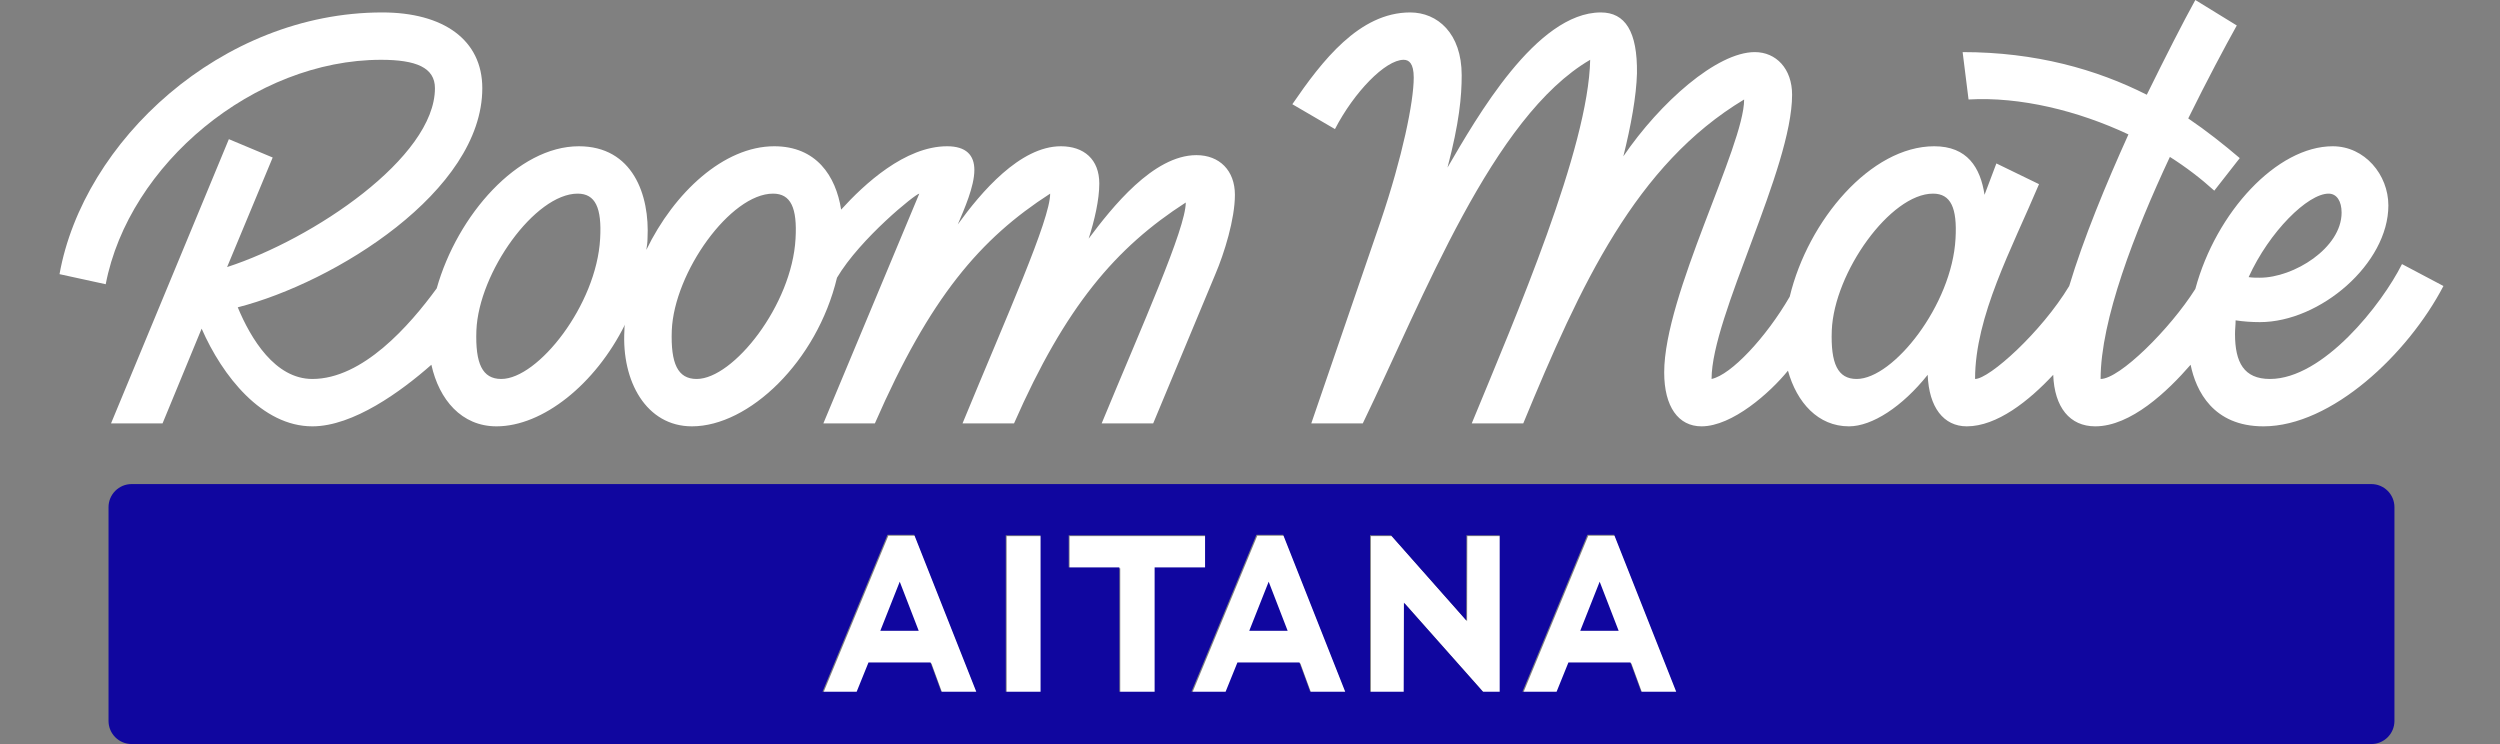 <svg width="252" height="75" viewBox="0 0 252 75" fill="none" xmlns="http://www.w3.org/2000/svg">
<rect x="0" y="0" width="252" height="75" fill="#808080" stroke="none"/>
<path d="M164.442 66.869L165.522 69.817H169.055L162.8 54H160.1L153.553 69.817H156.995L158.188 66.869H164.442Z" fill="white"/>
<path d="M149.572 69.817H151.259V54.045H147.906L147.884 62.617L140.302 54.045H138.187V69.817H141.584C141.584 66.847 141.607 63.832 141.607 60.839L149.572 69.817Z" fill="white"/>
<path d="M131.078 66.869L132.158 69.817H135.691L129.436 54H126.736L120.189 69.817H123.631L124.823 66.869H131.078Z" fill="white"/>
<path d="M112.922 69.817H116.477V57.285H121.562V54.045H107.815V57.285H112.922V69.817Z" fill="white"/>
<path d="M101.471 69.817H104.981V54.045H101.471V69.817Z" fill="white"/>
<path d="M93.889 66.869L94.969 69.817H98.501L92.247 54H89.547L83 69.817H86.442L87.635 66.869H93.889Z" fill="white"/>
<path d="M48.02 33.305C48.258 27.456 53.929 19.518 58.226 19.518C60.017 19.518 60.673 20.95 60.494 24.054C60.136 30.739 54.227 38.2 50.527 38.2C48.616 38.2 47.9 36.648 48.02 33.305ZM67.716 33.305C67.955 27.456 73.626 19.518 77.923 19.518C79.713 19.518 80.37 20.95 80.191 24.054C79.833 30.739 73.924 38.2 70.223 38.2C68.313 38.2 67.597 36.648 67.716 33.305ZM38.41 6.028C41.932 6.028 43.842 6.804 43.842 8.893C43.842 15.877 31.546 24.114 22.892 26.919L27.487 15.877L23.07 14.027L11.193 42.676H16.386L20.325 33.127C22.414 37.901 26.413 42.975 31.486 42.975C35.605 42.975 40.44 39.453 43.483 36.767C44.259 40.289 46.528 42.975 50.049 42.975C54.705 42.975 60.017 38.737 63.001 32.709C62.941 32.888 62.941 33.127 62.941 33.305C62.643 38.438 65.15 42.975 69.746 42.975C75.476 42.975 82.34 36.469 84.369 27.993C86.697 24.054 92.307 19.518 92.665 19.518L82.996 42.676H88.189C93.74 29.963 98.813 24.054 105.856 19.518C105.856 22.144 101.499 31.813 97.023 42.676H102.215C107.408 30.858 112.482 24.949 119.525 20.413C119.525 23.039 115.168 32.709 111.049 42.676H116.242L122.509 27.635C123.404 25.546 124.479 22.084 124.479 19.637C124.479 17.19 122.927 15.638 120.599 15.638C116.242 15.638 112.064 20.95 109.736 24.054C110.333 22.203 110.81 20.115 110.81 18.503C110.81 16.056 109.259 14.743 106.931 14.743C102.812 14.743 98.873 19.398 96.545 22.622C97.202 21.07 98.216 18.801 98.216 17.13C98.216 15.638 97.381 14.743 95.471 14.743C91.233 14.743 87.115 18.563 84.787 21.129C84.25 17.727 82.28 14.743 78.042 14.743C72.969 14.743 67.955 19.398 65.15 25.188C65.21 24.83 65.269 24.412 65.269 24.054C65.508 19.637 63.777 14.743 58.346 14.743C52.198 14.743 46.11 21.666 44.021 29.067C41.275 32.828 36.56 38.2 31.486 38.2C27.726 38.2 25.279 34.141 23.966 30.978C33.755 28.471 48.616 19.279 48.616 8.893C48.616 3.999 44.677 1.254 38.529 1.254C22.295 1.254 8.388 14.265 6 27.635L10.656 28.65C12.983 16.533 25.637 6.028 38.41 6.028Z" fill="white"/>
<path d="M184.643 33.305C184.881 27.456 190.552 19.518 194.849 19.518C196.64 19.518 197.296 20.95 197.117 24.054C196.759 30.739 190.85 38.2 187.149 38.2C185.239 38.2 184.523 36.648 184.643 33.305ZM234.72 19.518C235.556 19.518 236.033 20.294 236.033 21.428C236.033 25.009 231.198 27.993 227.796 27.993C227.438 27.993 227.02 27.993 226.662 27.934C228.751 23.338 232.631 19.518 234.72 19.518ZM141.489 6.028C142.026 6.028 142.504 6.387 142.504 7.819C142.504 10.266 141.369 15.817 139.161 22.323L132.178 42.676H137.37C143.518 29.963 150.442 11.758 160.29 6.028C160.111 14.922 152.829 31.813 148.353 42.676H153.546C159.335 28.65 164.886 16.593 175.809 10.028C175.809 14.743 167.751 29.724 167.751 37.543C167.751 41.005 169.184 42.975 171.511 42.975C174.615 42.975 178.435 39.573 180.226 37.364C181.121 40.587 183.27 42.975 186.373 42.975C188.701 42.975 191.745 41.005 194.312 37.782C194.431 41.065 195.923 42.975 198.251 42.975C201.295 42.975 204.518 40.408 206.965 37.782C207.085 41.065 208.637 42.975 211.203 42.975C214.784 42.975 218.485 39.453 220.813 36.767C221.35 39.393 223.081 42.975 228.154 42.975C235.018 42.975 242.718 35.693 246.299 28.829L242.121 26.62C240.092 30.679 234.183 38.2 228.811 38.2C226.185 38.2 225.289 36.529 225.289 33.664C225.289 33.186 225.349 32.768 225.349 32.291C226.125 32.41 226.961 32.47 227.796 32.47C233.884 32.47 240.748 26.561 240.748 20.711C240.748 17.608 238.361 14.743 235.138 14.743C229.527 14.743 223.379 21.368 221.29 29.127C218.724 33.186 213.65 38.2 211.741 38.2C211.741 32.291 215.143 23.457 218.724 15.817C220.335 16.832 221.887 18.025 223.2 19.219L225.767 15.937C224.155 14.564 222.424 13.191 220.574 11.938C222.484 8.058 224.275 4.715 225.468 2.567L221.29 2.67029e-05C220.037 2.268 218.306 5.67 216.396 9.55C211.323 6.983 205.175 5.252 197.833 5.252L198.43 10.028C203.623 9.729 209.472 11.162 214.546 13.549C212.278 18.563 210.01 24.054 208.577 28.829C205.772 33.484 200.519 38.2 199.087 38.2C199.087 31.873 202.787 25.069 205.533 18.563L201.235 16.474L200.042 19.637C199.624 16.892 198.311 14.743 194.968 14.743C188.582 14.743 182.255 22.203 180.405 29.903C178.017 34.022 174.496 37.782 172.526 38.2C172.526 31.873 180.643 17.011 180.643 9.55C180.643 6.924 179.032 5.252 176.883 5.252C173.063 5.252 167.333 10.326 163.633 15.757C164.408 12.654 164.946 9.669 165.006 7.401C165.065 3.164 163.812 1.254 161.365 1.254C154.859 1.254 148.831 11.878 145.906 16.892C147.1 12.355 147.338 9.729 147.338 7.58C147.338 3.343 144.891 1.254 142.145 1.254C137.012 1.254 133.252 6.148 130.268 10.505L134.565 13.012C136.475 9.311 139.639 6.028 141.489 6.028Z" fill="white"/>
<path d="M159.29 63.584H163.16L161.247 58.635L159.29 63.584Z" fill="#10069F"/>
<path d="M88.736 63.584H92.606L90.694 58.635L88.736 63.584Z" fill="#10069F"/>
<path d="M125.925 63.584H129.795L127.883 58.635L125.925 63.584Z" fill="#10069F"/>
<path d="M165.431 69.727L164.351 66.779H158.096L156.904 69.727H153.461L160.009 53.91H162.709L168.963 69.727H165.431ZM151.168 69.727H149.48L141.516 60.75C141.516 63.742 141.493 66.757 141.493 69.727H138.096V53.955H140.211L147.793 62.527L147.815 53.955H151.168V69.727ZM132.067 69.727L130.987 66.779H124.732L123.54 69.727H120.098L126.645 53.91H129.345L135.599 69.727H132.067ZM116.386 69.727H112.831V57.195H107.724V53.955H121.47V57.195H116.386V69.727ZM104.889 69.727H101.379V53.955H104.889V69.727ZM94.878 69.727L93.798 66.779H87.543L86.351 69.727H82.909L89.456 53.91H92.156L98.41 69.727H94.878ZM239.029 48.794H13.27C11.982 48.794 10.939 49.837 10.939 51.124V72.669C10.939 73.956 11.982 74.999 13.269 75H239.03C240.317 74.999 241.36 73.956 241.36 72.669V51.124C241.36 49.837 240.316 48.794 239.029 48.794Z" fill="#10069F"/>
</svg>
